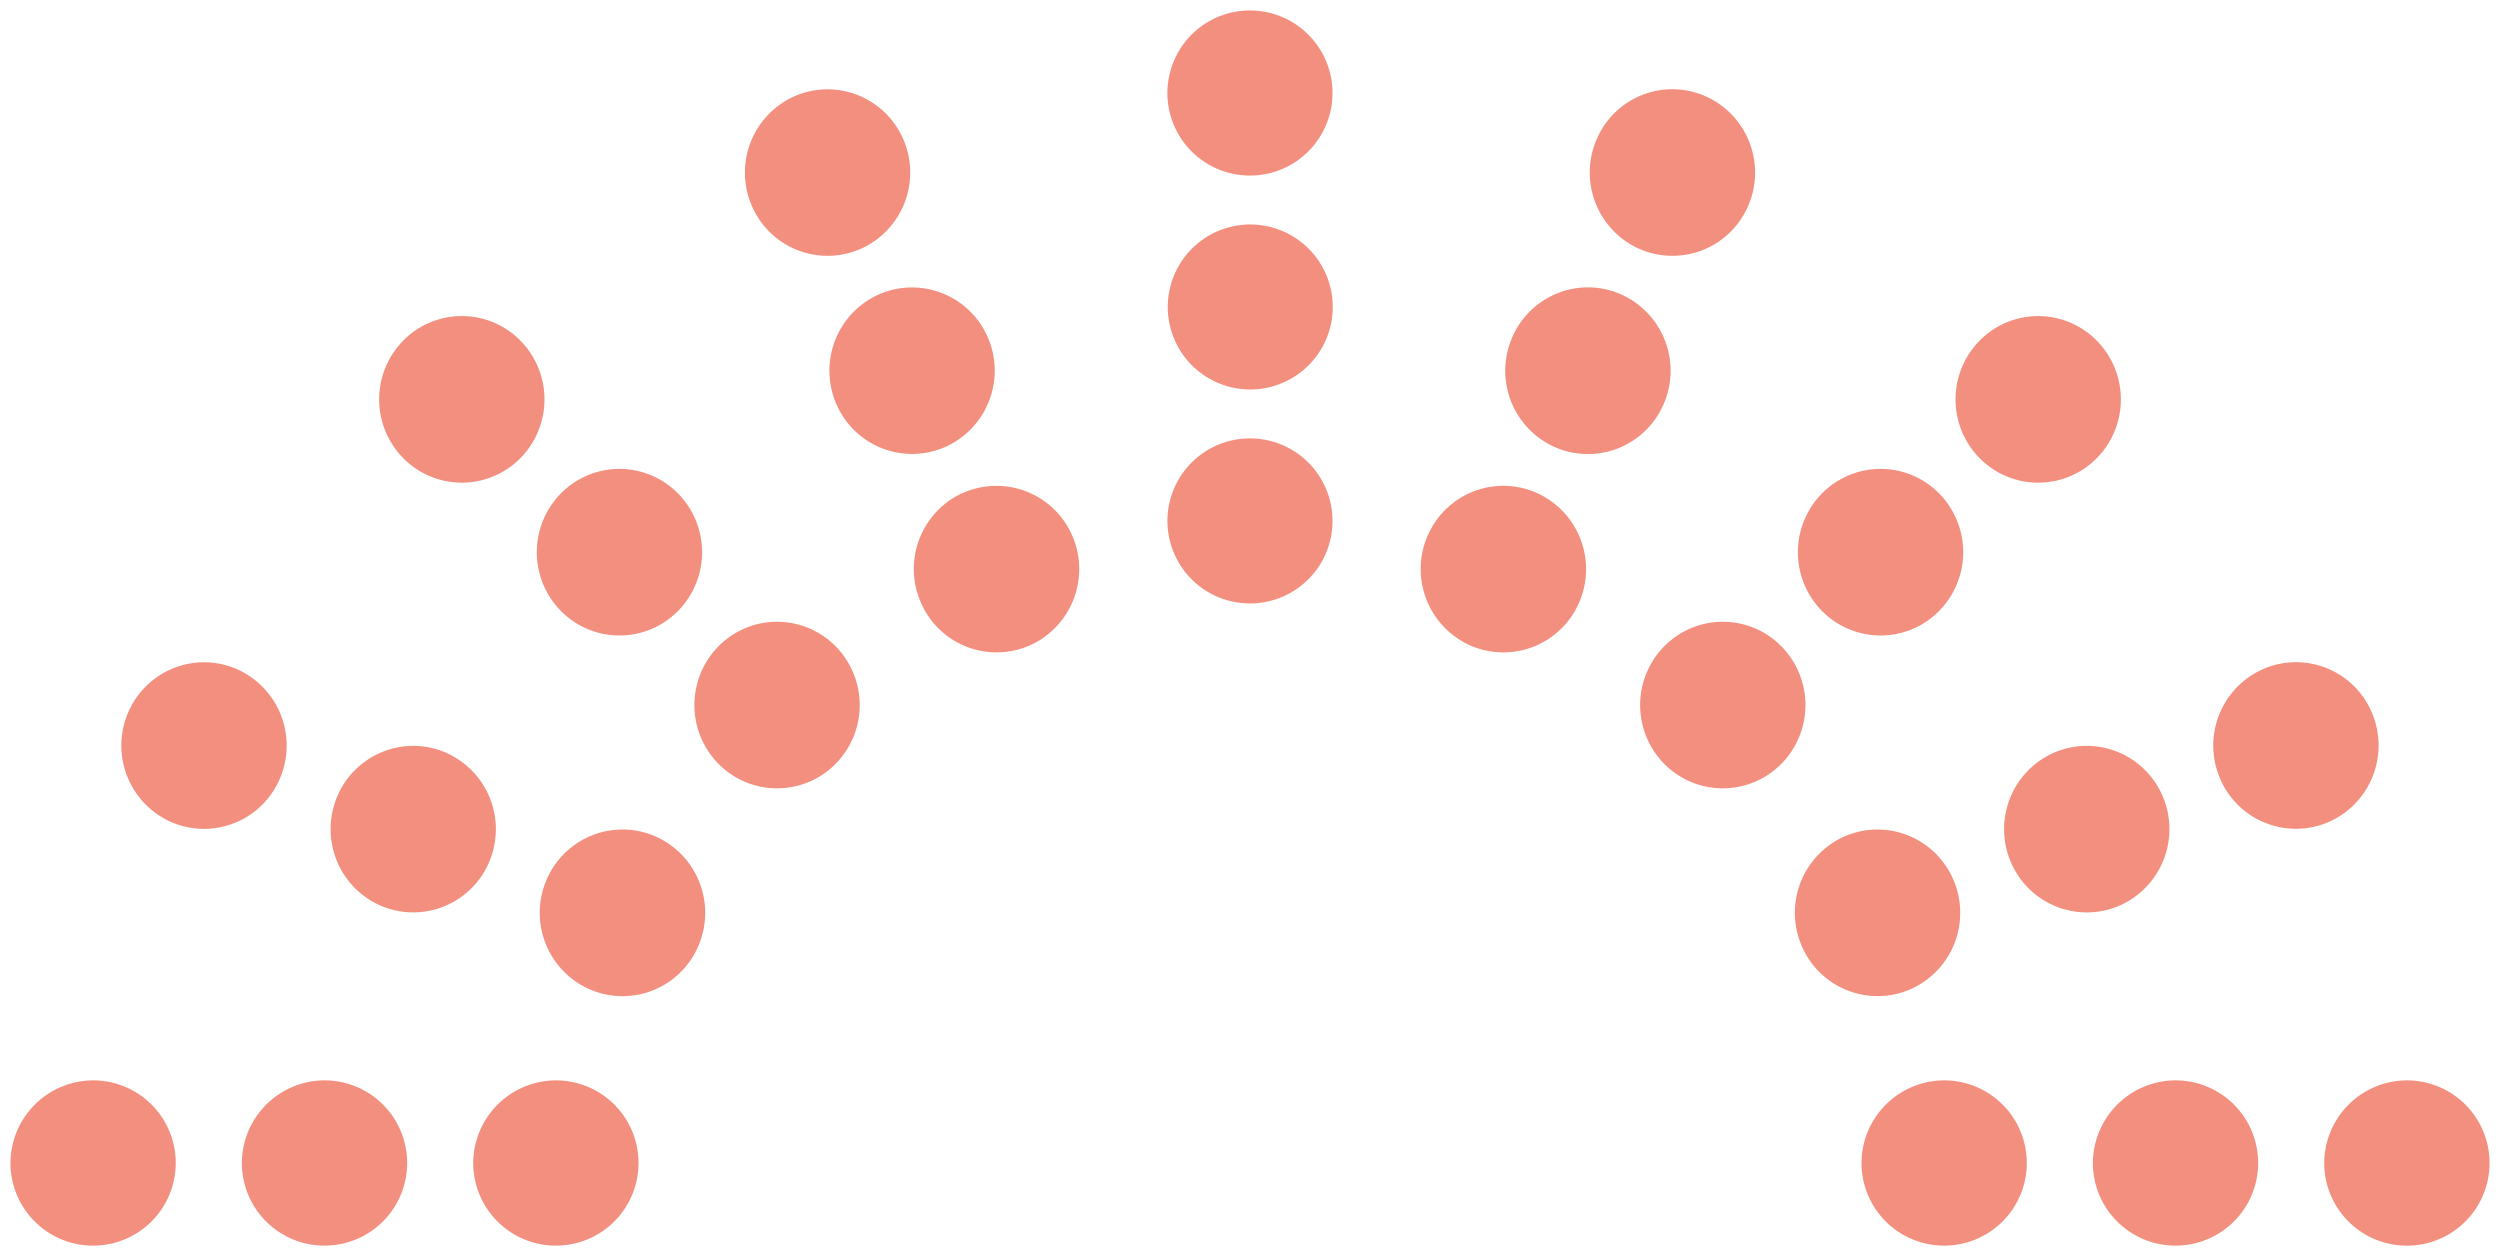 <svg xmlns="http://www.w3.org/2000/svg" width="119.439" height="60.073" viewBox="0 0 119.439 60.073">
  <path id="categorie-1" d="M58.951.009A3.944,3.944,0,1,0,59.223,0Q59.088,0,58.951.009ZM75.82,6.068a3.993,3.993,0,0,0,1.918,5.285A3.935,3.935,0,0,0,82.982,9.42a3.993,3.993,0,0,0-1.918-5.285A3.928,3.928,0,0,0,75.82,6.068ZM37.376,4.135A3.993,3.993,0,0,0,35.458,9.42,3.935,3.935,0,0,0,40.7,11.353a3.993,3.993,0,0,0,1.918-5.285,3.947,3.947,0,0,0-3.583-2.3A3.906,3.906,0,0,0,37.376,4.135Zm21.575,6.1a3.941,3.941,0,1,0,.275-.01C59.134,10.223,59.043,10.226,58.951,10.233Zm12.831,5.305A3.993,3.993,0,0,0,73.7,20.823a3.935,3.935,0,0,0,5.244-1.933A3.993,3.993,0,0,0,77.026,13.6a3.907,3.907,0,0,0-1.66-.371A3.947,3.947,0,0,0,71.782,15.538ZM41.412,13.6a3.993,3.993,0,0,0-1.918,5.285,3.935,3.935,0,0,0,5.244,1.933,3.993,3.993,0,0,0,1.918-5.285,3.947,3.947,0,0,0-3.584-2.3A3.905,3.905,0,0,0,41.412,13.6Zm52.732,2.108a4,4,0,0,0-.117,5.628,3.928,3.928,0,0,0,5.583.117,4,4,0,0,0,.116-5.626,3.925,3.925,0,0,0-5.582-.118Zm-75.43.118a4,4,0,0,0,.116,5.626,3.928,3.928,0,0,0,5.583-.117,4,4,0,0,0-.117-5.628,3.925,3.925,0,0,0-5.582.118Zm40.238,4.627a3.943,3.943,0,1,0,.273-.009Q59.089,20.448,58.952,20.457Zm27.66,2.557a4,4,0,0,0-.117,5.626,3.925,3.925,0,0,0,5.582.117,4,4,0,0,0,.117-5.626,3.925,3.925,0,0,0-5.582-.117Zm-60.367.117a4,4,0,0,0,.117,5.626,3.925,3.925,0,0,0,5.582-.117,4,4,0,0,0-.117-5.626,3.925,3.925,0,0,0-5.582.117Zm41.5,1.877A4,4,0,0,0,69.662,30.3a3.938,3.938,0,0,0,5.245-1.933,3.992,3.992,0,0,0-1.918-5.285,3.929,3.929,0,0,0-5.244,1.932Zm-22.3-1.932a3.993,3.993,0,0,0-1.918,5.285A3.938,3.938,0,0,0,48.776,30.3a4,4,0,0,0,1.917-5.287,3.947,3.947,0,0,0-3.583-2.3A3.906,3.906,0,0,0,45.449,23.077Zm33.63,7.241a4,4,0,0,0-.117,5.626,3.927,3.927,0,0,0,5.583.117,4,4,0,0,0,.116-5.626,3.925,3.925,0,0,0-5.582-.117Zm-45.3.117a4,4,0,0,0,.116,5.626,3.927,3.927,0,0,0,5.583-.117,4,4,0,0,0-.117-5.626,3.925,3.925,0,0,0-5.582.117Zm73.929,1a3.991,3.991,0,0,0-2.173,5.183,3.938,3.938,0,0,0,5.142,2.193,3.992,3.992,0,0,0,2.175-5.184,3.931,3.931,0,0,0-5.144-2.192ZM5.588,33.625a3.992,3.992,0,0,0,2.175,5.184,3.938,3.938,0,0,0,5.142-2.193,3.991,3.991,0,0,0-2.174-5.183,3.91,3.91,0,0,0-1.482-.293A3.95,3.95,0,0,0,5.588,33.625Zm92.124,1.8a3.99,3.99,0,0,0-2.174,5.183,3.939,3.939,0,0,0,5.142,2.193,3.992,3.992,0,0,0,2.175-5.184,3.951,3.951,0,0,0-3.66-2.484A3.909,3.909,0,0,0,97.713,35.427ZM15.584,37.619A3.991,3.991,0,0,0,17.759,42.8,3.94,3.94,0,0,0,22.9,40.61a3.991,3.991,0,0,0-2.175-5.183,3.91,3.91,0,0,0-1.482-.293A3.95,3.95,0,0,0,15.584,37.619Zm72.133,1.8a3.99,3.99,0,0,0-2.175,5.183A3.938,3.938,0,0,0,90.685,46.8a3.99,3.99,0,0,0,2.175-5.183A3.949,3.949,0,0,0,89.2,39.13,3.91,3.91,0,0,0,87.717,39.423ZM25.578,41.615A3.99,3.99,0,0,0,27.754,46.8,3.936,3.936,0,0,0,32.9,44.606a3.989,3.989,0,0,0-2.173-5.183,3.912,3.912,0,0,0-1.483-.293A3.951,3.951,0,0,0,25.578,41.615Zm84.964,13.478a3.949,3.949,0,1,0,3.949-3.978A3.964,3.964,0,0,0,110.542,55.093Zm-11.053,0a3.948,3.948,0,1,0,3.948-3.978A3.964,3.964,0,0,0,99.489,55.093Zm-11.054,0a3.948,3.948,0,1,0,3.948-3.978A3.963,3.963,0,0,0,88.434,55.093Zm-66.325,0a3.948,3.948,0,1,0,3.948-3.978A3.964,3.964,0,0,0,22.109,55.093Zm-11.054,0A3.948,3.948,0,1,0,15,51.115,3.963,3.963,0,0,0,11.055,55.093ZM0,55.093a3.948,3.948,0,1,0,3.948-3.978A3.964,3.964,0,0,0,0,55.093Z" transform="translate(0.5 0.5)" fill="#f28f7f" stroke="rgba(0,0,0,0)" stroke-miterlimit="10" stroke-width="1"/>
</svg>
